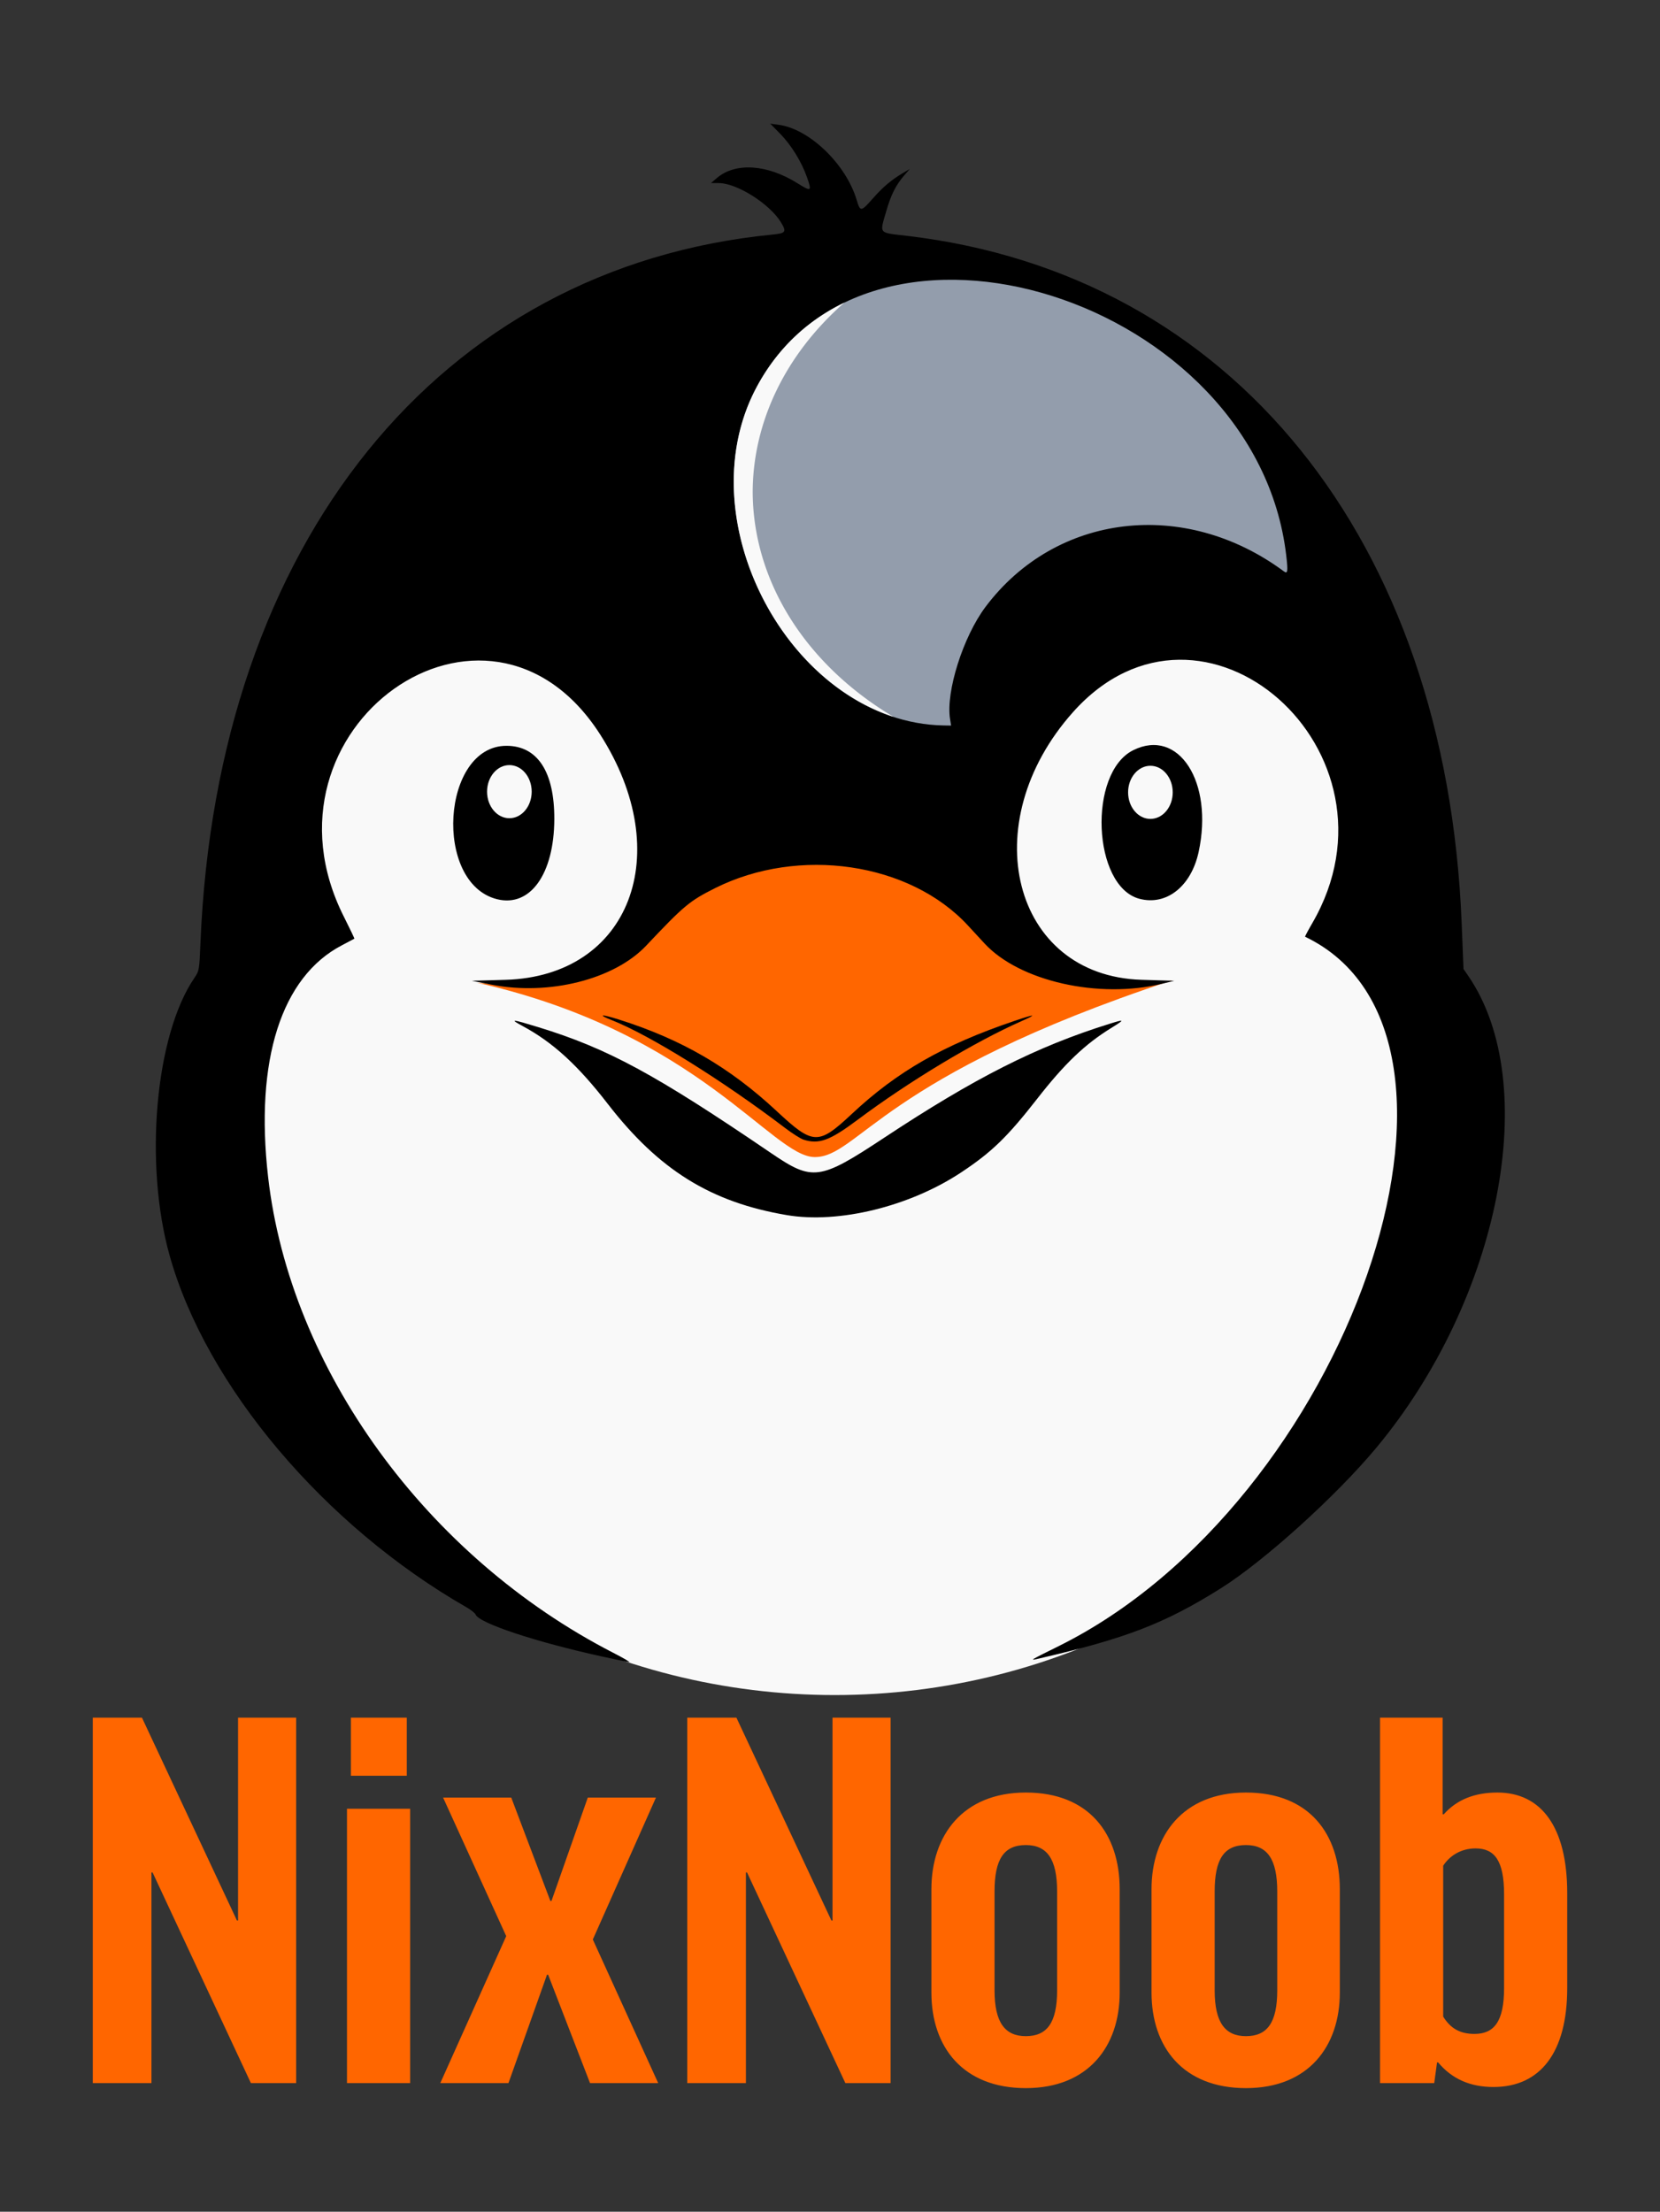 <?xml version="1.0" encoding="UTF-8" standalone="no"?>
<!-- Created with Inkscape (http://www.inkscape.org/) -->

<svg
   version="1.1"
   id="svg1"
   width="574.554"
   height="765.45"
   viewBox="0 0 574.554 765.45"
   sodipodi:docname="NixNoob-logo-vert3.svg"
   inkscape:version="1.3.2 (091e20e, 2023-11-25)"
   xmlns:inkscape="http://www.inkscape.org/namespaces/inkscape"
   xmlns:sodipodi="http://sodipodi.sourceforge.net/DTD/sodipodi-0.dtd"
   xmlns="http://www.w3.org/2000/svg"
   xmlns:svg="http://www.w3.org/2000/svg">
  <rect x="0" y="0" width="574.554" height="765.45" fill="#333333" stroke="none"/>
  <defs
     id="defs1" />
  <sodipodi:namedview
     id="namedview1"
     pagecolor="#ffffff"
     bordercolor="#000000"
     borderopacity="0.25"
     inkscape:showpageshadow="2"
     inkscape:pageopacity="0.0"
     inkscape:pagecheckerboard="true"
     inkscape:deskcolor="#d1d1d1"
     inkscape:zoom="0.79265873"
     inkscape:cx="348.19524"
     inkscape:cy="353.24155"
     inkscape:window-width="1920"
     inkscape:window-height="1052"
     inkscape:window-x="0"
     inkscape:window-y="0"
     inkscape:window-maximized="1"
     inkscape:current-layer="g12" />
  <g
     inkscape:groupmode="layer"
     inkscape:label="Image"
     id="g1"
     transform="translate(-328.723,-48.895)">
    <ellipse
       style="opacity:1;fill:#f9f9f9;fill-opacity:1;fill-rule:evenodd;stroke-width:3.642;stroke-linecap:square;stroke-linejoin:round;stroke-miterlimit:0;stroke-dasharray:18.211, 14.569;stroke-dashoffset:29.137"
       id="path13"
       cx="617.624"
       cy="427.368"
       rx="219.514"
       ry="208.16" />
    <path
       d="m 360.837,643.35 v 126.47 h 20.305 v -72.904 h 0.387 l 34.035,72.904 h 15.664 V 643.35 h -20.111 v 70.197 h -0.387 l -32.874,-70.197 z m 87.987,31.521 v 94.949 h 21.852 v -94.949 z m 1.354,-31.521 v 20.111 h 19.338 v -20.111 z m 30.941,126.47 h 23.592 l 13.343,-37.516 h 0.387 l 14.503,37.516 h 23.592 l -22.625,-49.698 21.852,-49.118 h -23.592 l -12.57,35.775 h -0.387 l -13.537,-35.775 h -23.592 l 21.852,47.958 z m 85.473,-126.47 v 126.47 h 20.305 v -72.904 h 0.387 l 34.035,72.904 h 15.664 V 643.35 h -20.111 v 70.197 h -0.387 L 583.609,643.35 Z m 149.675,59.367 c 0,-18.951 -10.442,-33.455 -32.488,-33.455 -21.852,0 -32.681,14.89 -32.681,33.455 v 35.775 c 0,18.758 10.829,33.068 32.681,33.068 21.658,0 32.488,-14.503 32.488,-33.068 z m -43.317,0.774 c 0,-11.216 3.287,-16.05 10.829,-16.05 7.348,0 10.829,4.834 10.829,16.05 v 34.228 c 0,11.216 -3.481,15.857 -10.829,15.857 -7.155,0 -10.829,-4.641 -10.829,-15.857 z m 119.508,-0.774 c 0,-18.951 -10.442,-33.455 -32.488,-33.455 -21.852,0 -32.681,14.89 -32.681,33.455 v 35.775 c 0,18.758 10.829,33.068 32.681,33.068 21.658,0 32.488,-14.503 32.488,-33.068 z m -43.317,0.774 c 0,-11.216 3.287,-16.05 10.829,-16.05 7.348,0 10.829,4.834 10.829,16.05 v 34.228 c 0,11.216 -3.481,15.857 -10.829,15.857 -7.155,0 -10.829,-4.641 -10.829,-15.857 z m 57.24,-60.141 v 126.47 h 18.758 l 0.967,-7.155 h 0.387 c 4.834,5.801 11.216,8.509 19.145,8.509 16.244,0 25.526,-11.989 25.526,-34.228 v -32.874 c 0,-23.012 -9.089,-34.808 -24.172,-34.808 -7.929,0 -14.117,2.514 -18.564,7.542 h -0.387 v -33.455 z m 21.852,51.245 c 2.127,-3.287 5.995,-5.995 11.216,-5.995 6.575,0 9.862,4.254 9.862,15.857 v 32.488 c 0,11.603 -3.481,15.857 -10.249,15.857 -5.028,0 -8.315,-1.934 -10.829,-5.995 z"
       id="text12"
       style="font-weight:bold;font-stretch:condensed;font-size:193.379px;line-height:34.34px;font-family:'Good Headline Pro';-inkscape-font-specification:'Good Headline Pro Bold Condensed';text-align:center;letter-spacing:0px;word-spacing:0px;text-anchor:middle;fill:#ff6600;fill-rule:evenodd;stroke-width:5.635;stroke-linecap:square;stroke-linejoin:round;stroke-miterlimit:0;stroke-dasharray:28.176, 22.541;stroke-dashoffset:45.082"
       aria-label="NixNoob" />
    <g
       id="g12"
       transform="matrix(0.583,0,0,0.583,256.797,62.143)">
      <path
         style="opacity:1;fill:#ff6600;fill-opacity:1;fill-rule:evenodd;stroke-width:4;stroke-linecap:square;stroke-linejoin:round;stroke-miterlimit:0;stroke-dasharray:20, 16;stroke-dashoffset:32"
         d="m 818.92,559.328 c -138.388,17.905 -98.592,-71.222 -207.63,-71.075 -133.575,0.18 -65.822,87.307 -204.506,72.413 131.282,29.634 174.971,103.408 200.27,103.48 25.977,0.074 39.802,-47.995 211.867,-104.818 z"
         id="path2"
         sodipodi:nodetypes="cscsc" />
      <path
         style="fill:#000000"
         d="m 817.759,459.84 c 7.092,-4.383 8.78,-13.856 4.111,-23.069 -5.889,-11.621 -20.293,-7.562 -22.362,6.3 -2.001,13.411 8.328,22.901 18.25,16.769 z"
         id="path9" />
      <path
         style="fill:#000000"
         d="m 799.788,510.806 c -27.815,-7.396 -30.619,-74.749 -3.67,-88.178 27.009,-13.459 47.825,18.875 38.866,60.372 -4.418,20.461 -19.124,32.08 -35.196,27.806 z"
         id="path8" />
      <path
         style="fill:#000000"
         d="M 436.693,458.832 C 446.834,449.36 441.739,430.5 429.039,430.5 421.178,430.5 417,435.96 417,446.233 c 0,12.799 11.561,20.195 19.693,12.598 z"
         id="path7" />
      <path
         style="fill:#000000"
         d="m 418.5,511.073 c -38.018,-9.434 -32.979,-91.133 5.616,-91.063 18.388,0.033 28.428,15.441 28.34,43.49 -0.103,32.603 -14.273,52.457 -33.956,47.573 z"
         id="path6" />
      <path
         style="fill:#000000"
         d="m 600.37,653.788 c -1.721,-0.554 -6.671,-3.699 -11,-6.987 -37.284,-28.324 -80.199,-55.023 -102.736,-63.917 -8.885,-3.506 -6.407,-3.727 4.206,-0.375 37.103,11.721 65.76,28.359 93.666,54.381 21.633,20.173 24.66,20.289 44.507,1.707 27.004,-25.284 54.343,-40.939 96.434,-55.222 12.552,-4.259 14.18,-4.263 4.554,-0.009 -27.957,12.354 -66.937,35.807 -97.5,58.664 -16.535,12.366 -22.951,14.714 -32.13,11.757 z"
         id="path5" />
      <path
         style="fill:#000000"
         d="M 590.5,698.593 C 545.336,690.952 514.563,671.83 484.143,632.5 c -17.726,-22.918 -32.549,-36.468 -50.444,-46.113 -8.045,-4.336 -6.616,-4.236 9.297,0.649 41.193,12.648 69.144,27.772 138.243,74.806 24.582,16.732 28.694,16.175 66.885,-9.068 54.036,-35.715 90.516,-54.168 133.876,-67.717 9.216,-2.88 9.325,-2.622 1.05,2.48 -15.549,9.587 -27.651,21.145 -43.762,41.797 -17.852,22.884 -27.109,31.863 -45.234,43.876 -30.585,20.271 -72.721,30.6 -103.554,25.384 z"
         id="path4" />
      <path
         style="fill:#000000"
         d="m 480.5,960.556 c -39.337,-8.645 -72.839,-19.784 -74.789,-24.868 -0.323,-0.843 -2.753,-2.773 -5.399,-4.29 C 315.865,882.999 245.818,800.038 224.103,722.703 208.769,668.094 215.545,591.829 238.751,557.827 241.638,553.598 241.72,553.127 242.379,537 252.096,299.391 384.283,135.845 582.25,116.5 c 7.596,-0.742 8.186,-1.633 4.78,-7.218 -6.689,-10.97 -26.034,-23.23 -36.801,-23.323 l -4.73,-0.041 3.443,-2.943 c 11.031,-9.43 29.868,-8.206 47.932,3.113 8.128,5.093 8.546,4.841 5.657,-3.41 -3.31,-9.456 -9.381,-19.29 -16.158,-26.176 l -5.731,-5.824 4.929,0.656 c 18.297,2.435 39.997,23.3 46.379,44.595 2.154,7.186 2.558,7.153 9.55,-0.771 6.148,-6.969 10.958,-11.032 18,-15.207 l 4,-2.371 -3.185,3.67 c -5.055,5.826 -7.971,11.584 -10.739,21.207 -4.024,13.989 -5,12.8 12.174,14.817 C 854.753,139.942 981.884,297.317 991.121,525 l 1.116,27.5 2.75,4 c 43.997,63.989 19.17,191.649 -54.486,280.167 -23.876,28.694 -66.75,67.43 -92.5,83.572 -33.276,20.861 -56.214,29.691 -108.331,41.706 -5.278,1.217 -4.958,1.021 12.114,-7.436 171.624,-85.005 268.205,-362.857 146.397,-421.163 -0.176,-0.084 1.734,-3.688 4.244,-8.008 C 961.588,423.515 837.322,313.841 760.412,400.002 701.414,466.096 724.516,556.534 801,558.9 l 19.5,0.603 -7.109,1.728 C 775.666,570.403 728.608,559.76 707.905,537.373 705.482,534.753 701.025,529.929 698,526.652 663.459,489.239 597.662,479.546 547.832,504.531 532.754,512.091 529.506,514.804 507,538.637 c -18.962,20.08 -57.8,29.841 -92,23.123 L 403.5,559.5 l 20,-0.582 c 73.685,-2.143 101.646,-74.727 56.131,-145.712 -66.944,-104.406 -208.515,-3.709 -152.128,108.206 3.578,7.102 6.391,12.999 6.251,13.104 -0.14,0.105 -3.437,1.846 -7.328,3.869 -36.04,18.735 -51.82,68.224 -43.879,137.615 13.032,113.879 93.934,225.403 204.859,282.396 5.998,3.082 10.273,5.57 9.5,5.53 C 496.133,963.886 488.75,962.369 480.5,960.556 Z"
         id="path1" />
      <path
         style="fill:#939dac;fill-opacity:1"
         d="m 687.397,404.081 c -2.585,-16.166 7.769,-48.863 21.085,-66.581 41.79,-55.605 118.193,-64.678 177.119,-21.035 2.266,1.678 2.5,0.041 1.367,-9.584 C 869.058,154.649 639.186,81.876 572.458,207.313 529.545,287.979 595.285,406.469 683.762,407.93 L 688.024,408 Z"
         id="path3" />
      <path
         d="m 653.824,402.812 a 203.745,165.897 0 0 1 -83.592,-133.465 203.745,165.897 0 0 1 54.428,-112.438 c -21.481,10.368 -39.705,26.907 -52.203,50.402 -37.896,71.238 8.962,171.918 81.367,195.5 z"
         style="display:inline;fill:#f9f9f9"
         id="path11" />
      <ellipse
         style="opacity:1;fill:#f9f9f9;fill-opacity:1;fill-rule:evenodd;stroke-width:4.099;stroke-linecap:square;stroke-linejoin:round;stroke-miterlimit:0;stroke-dasharray:20.494, 16.395;stroke-dashoffset:32.79"
         id="path12"
         cx="425.782"
         cy="447.229"
         rx="13.247"
         ry="15.77" />
      <ellipse
         style="fill:#f9f9f9;fill-opacity:1;fill-rule:evenodd;stroke-width:4.099;stroke-linecap:square;stroke-linejoin:round;stroke-miterlimit:0;stroke-dasharray:20.494, 16.395;stroke-dashoffset:32.79"
         id="path12-7"
         cx="806.35"
         cy="447.631"
         rx="13.247"
         ry="15.77" />
    </g>
  </g>
</svg>

